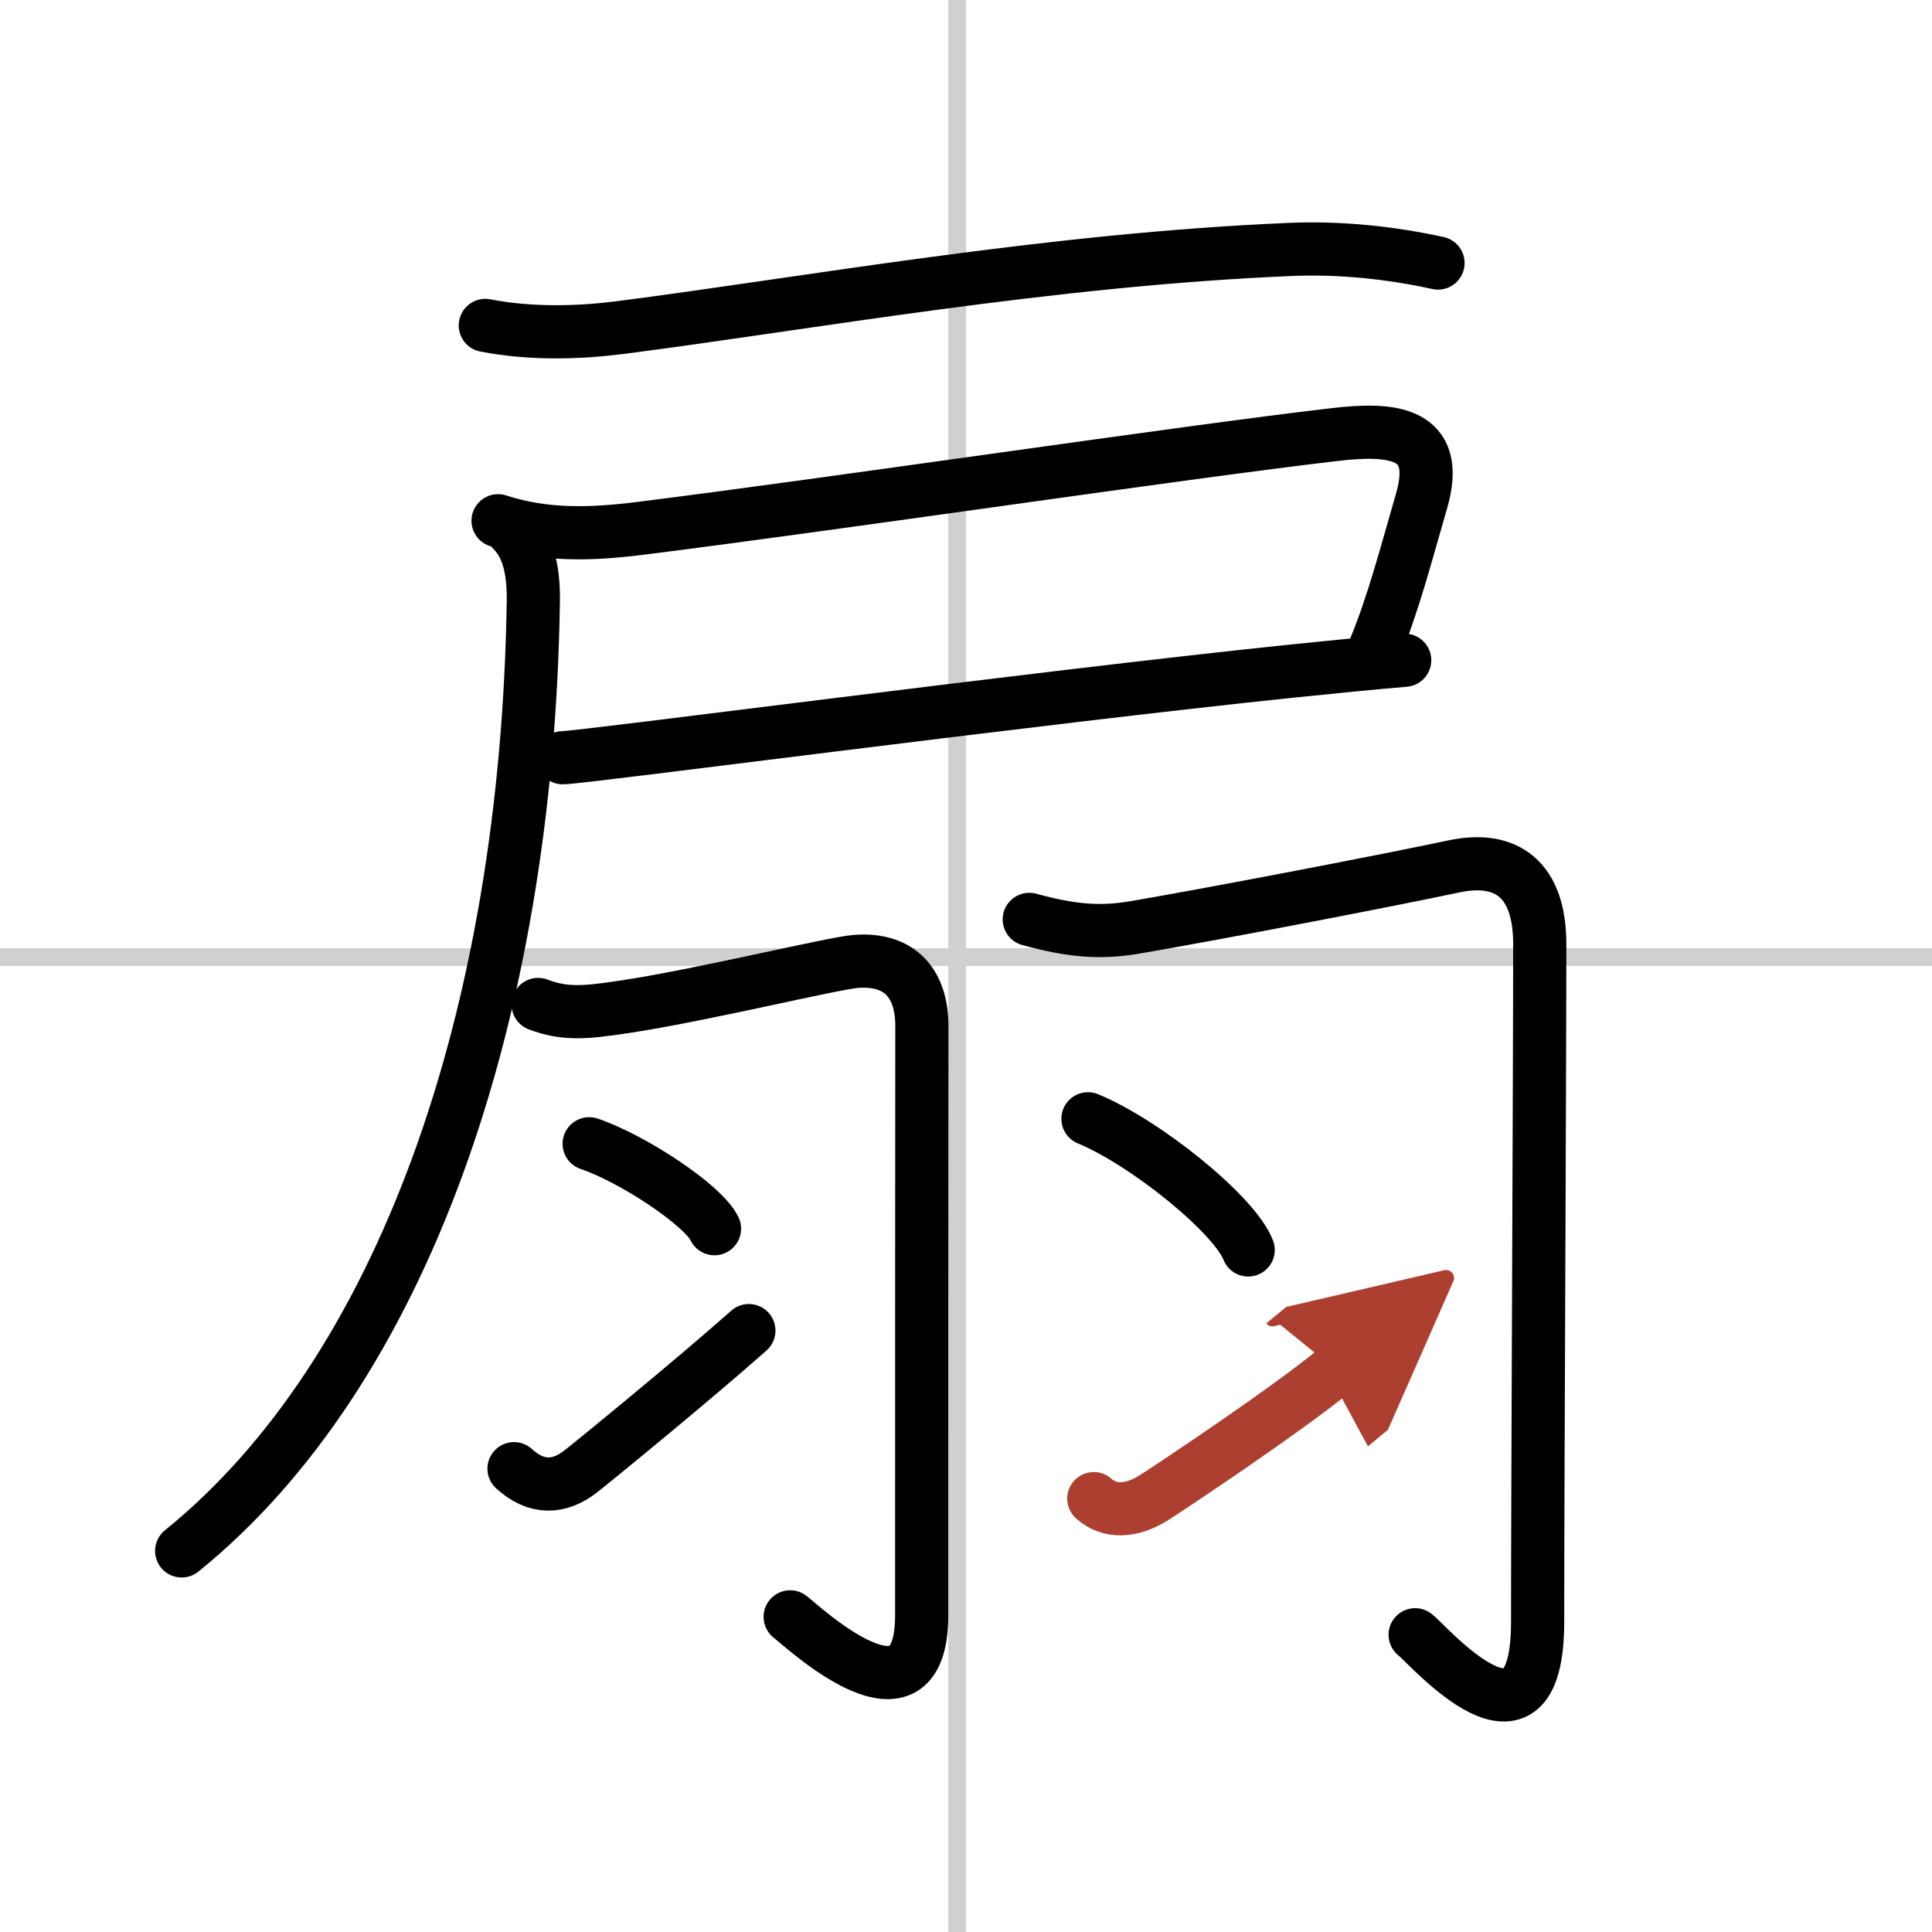 <svg width="400" height="400" viewBox="0 0 109 109" xmlns="http://www.w3.org/2000/svg"><defs><marker id="a" markerWidth="4" orient="auto" refX="1" refY="5" viewBox="0 0 10 10"><polyline points="0 0 10 5 0 10 1 5" fill="#ad3f31" stroke="#ad3f31"/></marker></defs><g fill="none" stroke="#000" stroke-linecap="round" stroke-linejoin="round" stroke-width="3"><rect width="100%" height="100%" fill="#fff" stroke="#fff"/><line x1="54" x2="54" y2="109" stroke="#d0d0d0" stroke-width="1"/><line x2="109" y1="54" y2="54" stroke="#d0d0d0" stroke-width="1"/><path d="m27.38 18.36c2.62 0.51 5.36 0.41 7.62 0.12 10.43-1.34 24.25-3.85 37.88-4.41 2.73-0.11 5.56 0.18 8.25 0.77"/><path d="m28.1 29.38c2.68 0.87 5.28 0.77 8.02 0.43 11.3-1.42 30.5-4.28 39.15-5.29 3.15-0.37 6.09-0.23 4.93 3.75-0.86 2.95-1.58 5.79-2.7 8.48"/><path d="m31.75 42.75c1.07 0 26.6-3.38 41.26-4.9 2.43-0.25 4.57-0.46 6.24-0.6"/><path d="M28.92,29.93c0.76,0.76,1.19,1.97,1.17,3.92C29.75,57.5,22.62,77.5,10.25,87.5"/><path d="M30.36,56.67c1.51,0.58,2.69,0.46,4.82,0.14c4.32-0.64,11.8-2.47,13.12-2.57c2.56-0.19,3.71,1.35,3.71,3.64C52,62.95,52,82.77,52,91.12c0,6.94-6.68,0.67-7.42,0.1"/><path d="m33.24 64.53c2.5 0.85 6.45 3.48 7.07 4.79"/><path d="m29 82.86c1.24 1.14 2.53 1.12 3.77 0.15 0.73-0.57 6.37-5.18 9.48-7.94"/><path d="m58.07 51.87c2.31 0.63 3.94 0.8 5.97 0.45 4.52-0.77 14.38-2.67 17.99-3.44 2.98-0.63 4.84 0.75 4.84 4.37 0 7.63-0.12 30.58-0.12 38.25 0 8.52-6.17 1.29-6.91 0.73"/><path d="m61.38 63.12c3.19 1.31 8.25 5.37 9.04 7.4"/><path d="m61.71 84.55c0.91 0.82 2.15 0.71 3.34-0.02 0.79-0.49 7.61-5.03 10.3-7.26" marker-end="url(#a)" stroke="#ad3f31"/></g></svg>
